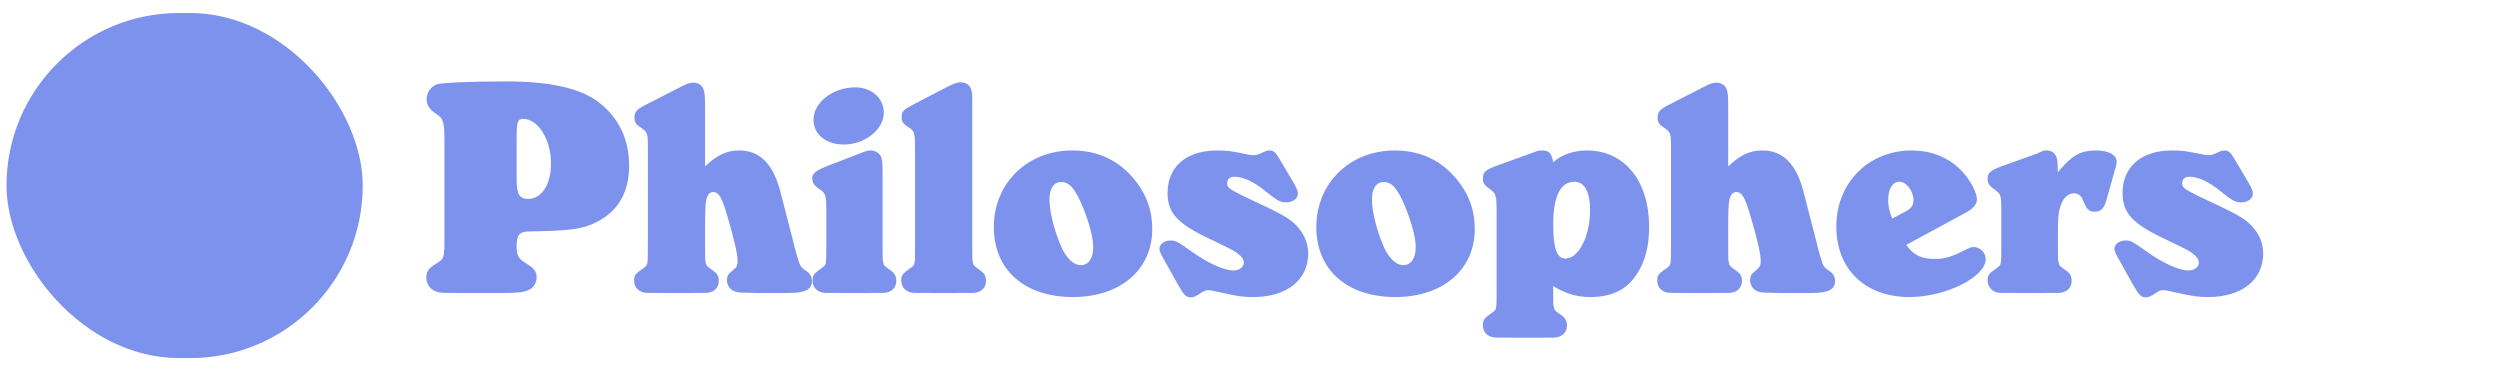<?xml version="1.0" encoding="UTF-8"?>
<svg width="384px" height="58px" viewBox="0 0 384 58" version="1.1" xmlns="http://www.w3.org/2000/svg" xmlns:xlink="http://www.w3.org/1999/xlink">
    <!-- Generator: Sketch 51.3 (57544) - http://www.bohemiancoding.com/sketch -->
    <title>Logo</title>
    <desc>Created with Sketch.</desc>
    <defs></defs>
    <g id="Logo" stroke="none" stroke-width="1" fill="none" fill-rule="evenodd">
        <g id="Group" transform="translate(1, 2)" fill="#7C92EC">
            <path d="M76.29,43 L69.378,43 C66.786,43 66.594,43 65.922,42.76 C65.058,42.424 64.482,41.608 64.482,40.6 C64.482,39.688 64.866,39.16 66.018,38.488 C67.218,37.768 67.266,37.624 67.266,34.504 L67.266,19.864 C67.266,16.744 67.122,16.216 66.018,15.496 C64.962,14.824 64.53,14.152 64.53,13.192 C64.53,12.184 65.25,11.224 66.162,10.936 C67.074,10.696 71.442,10.504 76.77,10.504 C83.298,10.504 88.002,11.512 90.786,13.576 C93.954,15.928 95.634,19.288 95.634,23.464 C95.634,27.544 93.906,30.52 90.546,32.152 C88.482,33.208 86.418,33.448 80.466,33.544 C78.738,33.544 78.354,34.024 78.354,35.944 C78.354,37.24 78.69,37.816 79.794,38.44 C81.042,39.208 81.426,39.688 81.426,40.6 C81.426,41.416 80.946,42.232 80.226,42.52 C79.458,42.904 78.594,43 76.29,43 Z M78.354,19.24 L78.354,25.528 C78.354,27.832 78.786,28.552 80.13,28.552 C82.194,28.552 83.634,26.344 83.634,23.128 C83.634,19.432 81.666,16.264 79.362,16.264 C78.498,16.264 78.354,16.648 78.354,19.24 Z M107.298,14.872 L107.298,23.56 C109.17,21.784 110.61,21.112 112.578,21.112 C115.698,21.112 117.762,23.176 118.866,27.448 L120.786,34.888 C121.266,36.904 121.554,37.768 121.746,38.344 C121.89,38.728 122.034,38.968 122.226,39.16 C122.466,39.352 122.658,39.496 122.946,39.688 C123.426,40.024 123.714,40.552 123.714,41.128 C123.714,42.472 122.706,43 120.114,43 L115.218,43 C112.482,42.952 112.482,42.952 112.002,42.808 C111.234,42.616 110.658,41.896 110.658,41.032 C110.658,40.456 110.85,40.072 111.426,39.64 C112.146,39.064 112.29,38.872 112.29,38.008 C112.29,37 111.762,34.744 110.754,31.288 C109.89,28.312 109.41,27.496 108.546,27.496 C108.018,27.496 107.682,27.88 107.49,28.648 C107.346,29.368 107.298,30.088 107.298,33.4 L107.298,35.608 C107.298,37.96 107.298,37.96 107.394,38.296 C107.49,38.824 107.538,38.872 108.546,39.592 C109.17,40.024 109.41,40.456 109.41,41.128 C109.41,42.088 108.834,42.76 107.826,42.952 C107.442,43 107.442,43 104.898,43 L100.914,43 C98.226,43 98.226,43 97.794,42.904 C96.93,42.664 96.402,41.992 96.402,41.128 C96.402,40.264 96.546,40.072 97.89,39.16 C98.514,38.68 98.514,38.68 98.514,35.608 L98.514,20.872 C98.514,18.328 98.514,18.328 97.17,17.416 C96.69,17.128 96.45,16.648 96.45,16.072 C96.45,15.256 96.786,14.824 97.89,14.248 L103.794,11.224 C104.562,10.84 104.994,10.696 105.522,10.696 C106.242,10.696 106.866,11.128 107.058,11.704 C107.25,12.232 107.298,12.712 107.298,14.872 Z M134.562,24.76 L134.562,35.56 C134.562,37.96 134.562,37.96 134.658,38.248 C134.754,38.824 134.802,38.824 135.81,39.544 C136.434,39.976 136.674,40.456 136.674,41.128 C136.674,42.088 136.098,42.76 135.09,42.952 C134.706,43 134.706,43 132.162,43 L128.322,43 C125.634,43 125.634,43 125.202,42.904 C124.338,42.664 123.81,41.992 123.81,41.128 C123.81,40.264 123.954,40.072 125.298,39.112 C125.922,38.68 125.922,38.68 125.922,35.56 L125.922,30.328 C125.922,27.976 125.826,27.688 124.818,27.016 C124.098,26.536 123.762,26.056 123.762,25.384 C123.762,24.664 124.338,24.184 125.922,23.56 L131.394,21.448 C132.114,21.16 132.402,21.112 132.738,21.112 C133.41,21.112 133.986,21.448 134.274,21.976 C134.514,22.36 134.562,23.032 134.562,24.76 Z M130.386,11.416 C132.882,11.416 134.754,13.096 134.754,15.304 C134.754,17.896 131.826,20.2 128.61,20.2 C125.874,20.2 123.954,18.616 123.954,16.408 C123.954,13.72 126.93,11.416 130.386,11.416 Z M148.338,14.872 L148.338,35.56 C148.338,37.96 148.338,37.96 148.434,38.248 C148.53,38.824 148.578,38.824 149.586,39.544 C150.21,39.976 150.45,40.456 150.45,41.128 C150.45,42.088 149.874,42.76 148.866,42.952 C148.482,43 148.482,43 145.938,43 L141.954,43 C139.266,43 139.266,43 138.834,42.904 C137.97,42.664 137.442,41.992 137.442,41.08 C137.442,40.264 137.586,40.072 138.93,39.112 C139.554,38.68 139.554,38.68 139.554,35.56 L139.554,21.4 C139.554,18.376 139.506,18.184 138.642,17.608 C137.73,17.032 137.49,16.696 137.49,15.976 C137.49,15.112 137.778,14.824 139.554,13.912 L144.45,11.368 C145.602,10.792 145.986,10.648 146.61,10.648 C147.33,10.648 147.954,11.08 148.146,11.656 C148.338,12.184 148.338,12.184 148.338,14.872 Z M163.698,21.112 C167.73,21.112 170.994,22.696 173.442,25.816 C175.17,28.024 175.986,30.376 175.986,33.208 C175.986,39.448 171.042,43.624 163.794,43.624 C156.354,43.624 151.65,39.448 151.65,32.872 C151.65,26.152 156.786,21.112 163.698,21.112 Z M162.018,25.96 C160.866,25.96 160.194,26.92 160.194,28.648 C160.194,30.424 160.914,33.352 161.922,35.704 C162.69,37.576 163.89,38.728 164.994,38.728 C166.194,38.728 166.914,37.672 166.914,35.992 C166.914,34.504 166.338,32.296 165.282,29.704 C164.13,26.968 163.266,25.96 162.018,25.96 Z M195.666,22.648 L197.49,25.72 C198.162,26.872 198.354,27.304 198.354,27.736 C198.354,28.504 197.586,29.08 196.578,29.08 C195.666,29.08 195.234,28.84 193.602,27.544 C191.634,25.912 189.954,25.144 188.658,25.144 C187.938,25.144 187.506,25.48 187.506,26.056 C187.506,26.968 187.506,26.968 193.746,29.896 C196.722,31.336 197.634,31.96 198.69,33.304 C199.506,34.408 199.938,35.608 199.938,36.952 C199.938,40.984 196.626,43.624 191.538,43.624 C189.906,43.624 189.234,43.528 186.402,42.904 C185.394,42.664 184.914,42.568 184.578,42.568 C184.146,42.568 183.906,42.664 183.09,43.24 C182.61,43.528 182.274,43.672 181.938,43.672 C181.17,43.672 180.882,43.384 179.874,41.608 L177.57,37.48 C177.186,36.76 177.09,36.52 177.09,36.184 C177.09,35.512 177.858,34.936 178.77,34.936 C179.586,34.936 179.826,35.08 181.938,36.568 C184.482,38.392 186.978,39.544 188.466,39.544 C189.378,39.544 190.05,39.016 190.05,38.344 C190.05,37.864 189.762,37.432 189.186,37 C188.658,36.568 188.514,36.472 184.818,34.696 C179.826,32.344 178.338,30.712 178.338,27.64 C178.338,23.608 181.218,21.112 185.922,21.112 C187.458,21.112 187.89,21.16 190.722,21.736 C190.962,21.784 191.202,21.832 191.442,21.832 C192.018,21.832 192.018,21.832 193.314,21.256 C193.506,21.16 193.746,21.112 193.986,21.112 C194.658,21.112 194.946,21.4 195.666,22.648 Z M213.234,21.112 C217.266,21.112 220.53,22.696 222.978,25.816 C224.706,28.024 225.522,30.376 225.522,33.208 C225.522,39.448 220.578,43.624 213.33,43.624 C205.89,43.624 201.186,39.448 201.186,32.872 C201.186,26.152 206.322,21.112 213.234,21.112 Z M211.554,25.96 C210.402,25.96 209.73,26.92 209.73,28.648 C209.73,30.424 210.45,33.352 211.458,35.704 C212.226,37.576 213.426,38.728 214.53,38.728 C215.73,38.728 216.45,37.672 216.45,35.992 C216.45,34.504 215.874,32.296 214.818,29.704 C213.666,26.968 212.802,25.96 211.554,25.96 Z M228.882,23.464 L234.306,21.496 C235.314,21.112 235.362,21.112 235.89,21.112 C236.946,21.112 237.33,21.544 237.57,22.936 C238.77,21.784 240.69,21.112 242.754,21.112 C248.514,21.112 252.306,25.768 252.306,32.872 C252.306,35.848 251.682,38.248 250.338,40.216 C248.754,42.568 246.546,43.624 243.186,43.624 C241.218,43.624 239.442,43.096 237.57,41.944 L237.57,42.424 C237.57,44.824 237.57,44.824 237.666,45.112 C237.762,45.688 237.81,45.688 238.818,46.408 C239.442,46.84 239.682,47.32 239.682,47.992 C239.682,48.952 239.106,49.624 238.098,49.816 C237.714,49.864 237.714,49.864 235.17,49.864 L231.282,49.864 C228.594,49.864 228.594,49.864 228.162,49.768 C227.298,49.528 226.77,48.856 226.77,47.992 C226.77,47.128 226.914,46.936 228.258,45.976 C228.882,45.544 228.882,45.544 228.882,42.424 L228.882,30.232 C228.882,28.168 228.738,27.736 228.066,27.208 C226.962,26.44 226.77,26.152 226.77,25.432 C226.77,24.424 227.154,24.088 228.882,23.464 Z M240.834,25.912 C238.674,25.912 237.57,28.168 237.57,32.536 C237.57,36.136 238.146,37.72 239.442,37.72 C241.458,37.72 243.234,34.312 243.234,30.28 C243.234,27.448 242.37,25.912 240.834,25.912 Z M264.45,14.872 L264.45,23.56 C266.322,21.784 267.762,21.112 269.73,21.112 C272.85,21.112 274.914,23.176 276.018,27.448 L277.938,34.888 C278.418,36.904 278.706,37.768 278.898,38.344 C279.042,38.728 279.186,38.968 279.378,39.16 C279.618,39.352 279.81,39.496 280.098,39.688 C280.578,40.024 280.866,40.552 280.866,41.128 C280.866,42.472 279.858,43 277.266,43 L272.37,43 C269.634,42.952 269.634,42.952 269.154,42.808 C268.386,42.616 267.81,41.896 267.81,41.032 C267.81,40.456 268.002,40.072 268.578,39.64 C269.298,39.064 269.442,38.872 269.442,38.008 C269.442,37 268.914,34.744 267.906,31.288 C267.042,28.312 266.562,27.496 265.698,27.496 C265.17,27.496 264.834,27.88 264.642,28.648 C264.498,29.368 264.45,30.088 264.45,33.4 L264.45,35.608 C264.45,37.96 264.45,37.96 264.546,38.296 C264.642,38.824 264.69,38.872 265.698,39.592 C266.322,40.024 266.562,40.456 266.562,41.128 C266.562,42.088 265.986,42.76 264.978,42.952 C264.594,43 264.594,43 262.05,43 L258.066,43 C255.378,43 255.378,43 254.946,42.904 C254.082,42.664 253.554,41.992 253.554,41.128 C253.554,40.264 253.698,40.072 255.042,39.16 C255.666,38.68 255.666,38.68 255.666,35.608 L255.666,20.872 C255.666,18.328 255.666,18.328 254.322,17.416 C253.842,17.128 253.602,16.648 253.602,16.072 C253.602,15.256 253.938,14.824 255.042,14.248 L260.946,11.224 C261.714,10.84 262.146,10.696 262.674,10.696 C263.394,10.696 264.018,11.128 264.21,11.704 C264.402,12.232 264.45,12.712 264.45,14.872 Z M301.122,30.568 L291.81,35.608 C292.77,37.096 294.114,37.768 296.082,37.768 C297.762,37.768 298.77,37.48 301.17,36.232 C301.506,36.04 301.89,35.944 302.178,35.944 C303.138,35.944 304.002,36.808 304.002,37.816 C304.002,40.552 297.858,43.624 292.29,43.624 C285.474,43.624 281.058,39.352 281.058,32.776 C281.058,26.104 286.002,21.112 292.626,21.112 C296.466,21.112 299.682,22.84 301.602,25.912 C302.274,26.968 302.658,28.024 302.658,28.648 C302.658,29.32 302.082,30.04 301.122,30.568 Z M289.65,31.576 L291.714,30.472 C292.578,29.992 292.914,29.56 292.914,28.744 C292.914,27.352 291.81,25.912 290.754,25.912 C289.698,25.912 289.026,27.016 289.026,28.696 C289.026,29.656 289.17,30.424 289.65,31.576 Z M315.09,24.472 L315.522,23.944 C317.346,21.832 318.69,21.112 320.898,21.112 C322.914,21.112 324.114,21.784 324.114,22.84 C324.114,23.032 324.066,23.416 323.922,23.848 L322.626,28.456 C322.242,29.992 321.714,30.52 320.754,30.52 C319.842,30.52 319.506,30.184 318.882,28.6 C318.642,28.024 318.162,27.688 317.538,27.688 C316.674,27.688 315.906,28.408 315.522,29.56 C315.186,30.52 315.09,31.384 315.09,33.784 L315.09,35.56 C315.09,37.96 315.09,37.96 315.186,38.248 C315.282,38.824 315.33,38.824 316.338,39.544 C316.962,39.976 317.202,40.456 317.202,41.128 C317.202,42.088 316.626,42.76 315.618,42.952 C315.234,43 315.234,43 312.69,43 L308.802,43 C306.114,43 306.114,43 305.682,42.904 C304.866,42.664 304.29,41.944 304.29,41.08 C304.29,40.264 304.434,40.072 305.778,39.112 C306.402,38.68 306.402,38.68 306.402,35.56 L306.402,30.184 C306.402,28.072 306.306,27.784 305.49,27.208 C304.53,26.536 304.29,26.152 304.29,25.48 C304.29,24.568 304.722,24.184 306.402,23.56 L311.874,21.592 C312.93,21.112 312.93,21.112 313.314,21.112 C314.178,21.112 314.754,21.544 314.946,22.408 C315.042,22.84 315.042,22.984 315.09,24.472 Z M342.354,22.648 L344.178,25.72 C344.85,26.872 345.042,27.304 345.042,27.736 C345.042,28.504 344.274,29.08 343.266,29.08 C342.354,29.08 341.922,28.84 340.29,27.544 C338.322,25.912 336.642,25.144 335.346,25.144 C334.626,25.144 334.194,25.48 334.194,26.056 C334.194,26.968 334.194,26.968 340.434,29.896 C343.41,31.336 344.322,31.96 345.378,33.304 C346.194,34.408 346.626,35.608 346.626,36.952 C346.626,40.984 343.314,43.624 338.226,43.624 C336.594,43.624 335.922,43.528 333.09,42.904 C332.082,42.664 331.602,42.568 331.266,42.568 C330.834,42.568 330.594,42.664 329.778,43.24 C329.298,43.528 328.962,43.672 328.626,43.672 C327.858,43.672 327.57,43.384 326.562,41.608 L324.258,37.48 C323.874,36.76 323.778,36.52 323.778,36.184 C323.778,35.512 324.546,34.936 325.458,34.936 C326.274,34.936 326.514,35.08 328.626,36.568 C331.17,38.392 333.666,39.544 335.154,39.544 C336.066,39.544 336.738,39.016 336.738,38.344 C336.738,37.864 336.45,37.432 335.874,37 C335.346,36.568 335.202,36.472 331.506,34.696 C326.514,32.344 325.026,30.712 325.026,27.64 C325.026,23.608 327.906,21.112 332.61,21.112 C334.146,21.112 334.578,21.16 337.41,21.736 C337.65,21.784 337.89,21.832 338.13,21.832 C338.706,21.832 338.706,21.832 340.002,21.256 C340.194,21.16 340.434,21.112 340.674,21.112 C341.346,21.112 341.634,21.4 342.354,22.648 Z" id="Philosophers"></path>
            <rect id="Rectangle" x="0" y="0" width="54.715" height="53" rx="26.5"></rect>
        </g>
    </g>
</svg>